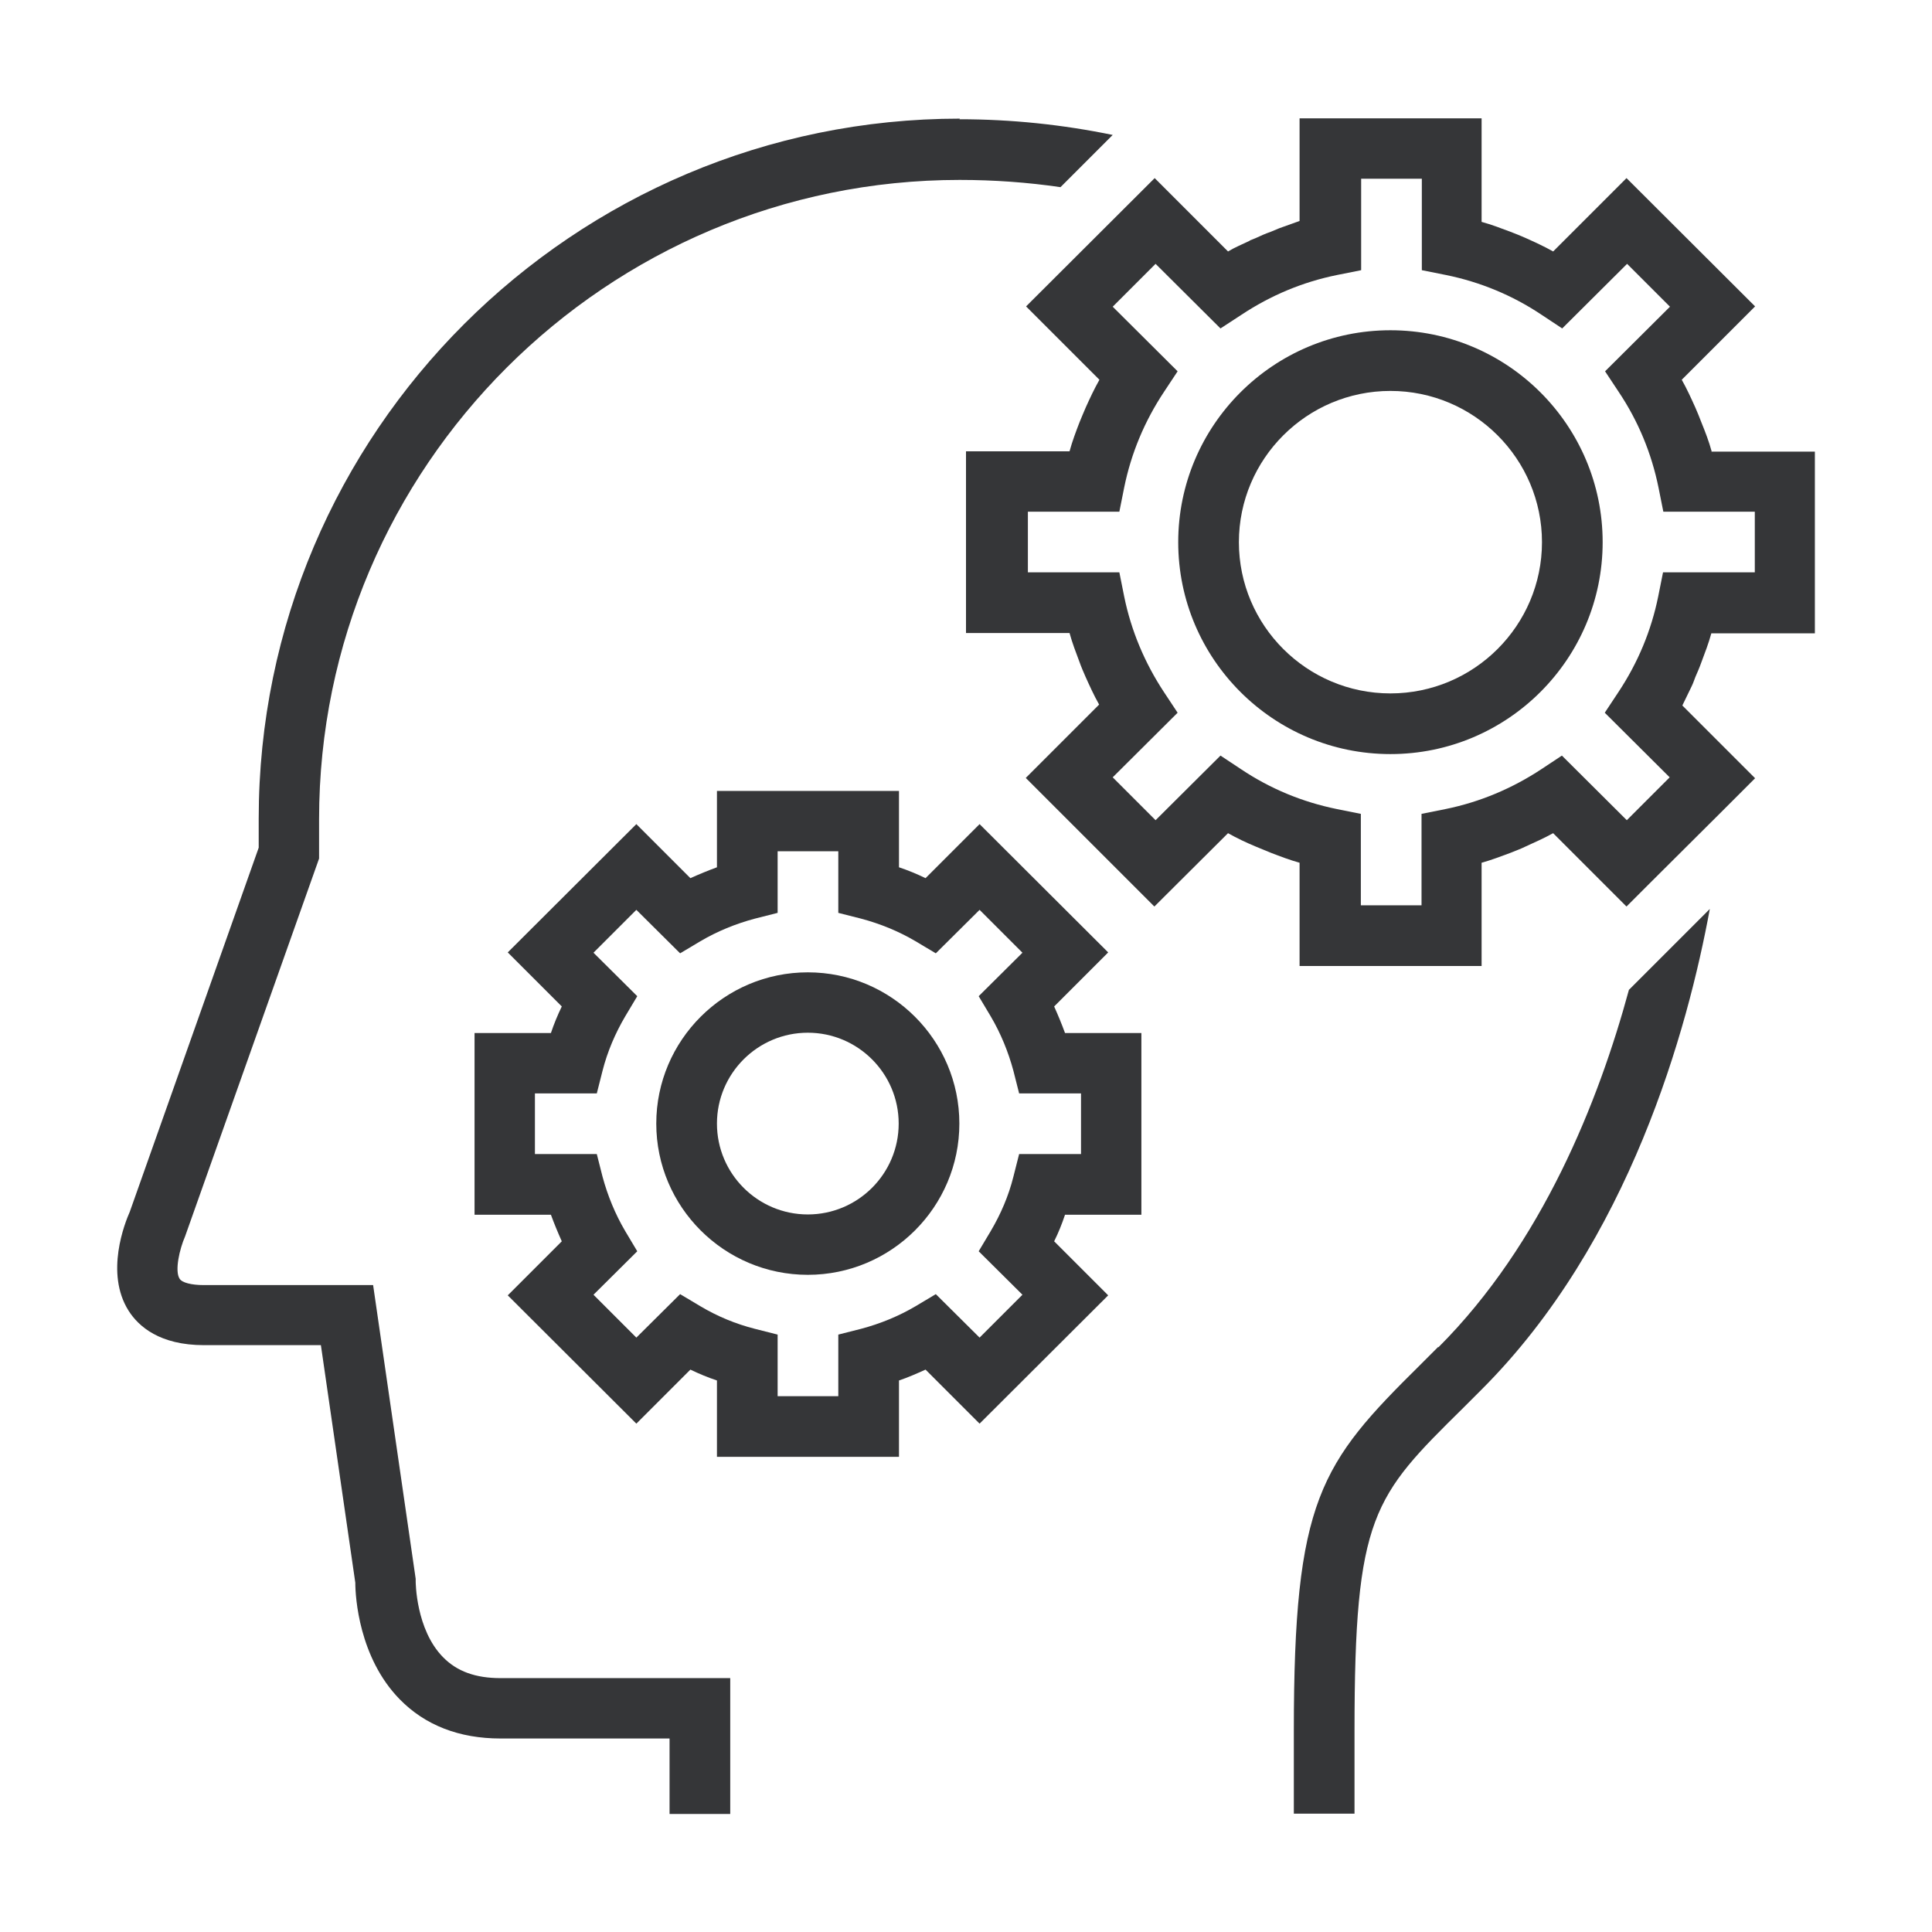 <?xml version="1.0" encoding="UTF-8"?>
<svg xmlns="http://www.w3.org/2000/svg" id="Ebene_1" viewBox="0 0 64 64">
  <defs>
    <style>.cls-1{fill:#353638;stroke-width:0px;}</style>
  </defs>
  <path class="cls-1" d="m31.8,3.93c-12.81,0-23.23,10.4-23.23,23.19v.96l-4.27,12.06c-.16.36-.83,2.03-.04,3.28.33.52,1.03,1.14,2.5,1.14h3.87l1.14,7.87c0,.47.12,2.48,1.47,3.86.84.86,1.97,1.3,3.34,1.3h5.6v2.5h2.01v-4.5h-7.61c-.82,0-1.44-.22-1.9-.69-.91-.92-.91-2.51-.91-2.52v-.08s-1.41-9.73-1.41-9.73h-5.61c-.41,0-.72-.08-.8-.21-.17-.26,0-.99.18-1.4l4.44-12.52v-1.3c0-11.68,9.52-21.18,21.22-21.18,1.13,0,2.25.08,3.34.24l1.73-1.73c-1.65-.34-3.35-.52-5.08-.52h0Z"></path>
  <path class="cls-1" d="m47.64,44.62l-.59.59c-3.32,3.28-4.19,4.46-4.19,12.13v2.74h2.01v-2.74c0-7.14.62-7.76,3.6-10.7l.6-.6c4.91-4.9,6.84-11.96,7.57-15.93l-2.68,2.68c-1,3.68-2.87,8.4-6.31,11.84h0Z"></path>
  <path class="cls-1" d="m56.7,14.95c-.09-.33-.21-.64-.34-.96-.06-.16-.13-.33-.2-.49-.14-.31-.28-.62-.45-.92l.02-.02,2.41-2.41-4.26-4.25h0l-2.41,2.41-.02.02c-.3-.17-.61-.31-.92-.45-.16-.07-.33-.14-.49-.2-.32-.12-.63-.24-.96-.33v-3.43h-6.03v3.4l-.67.24c-.1.04-.19.08-.29.12-.17.06-.33.13-.5.21-.07.03-.13.05-.2.08,0,0,.01,0,.02,0-.25.12-.5.22-.73.36l-.02-.02-2.41-2.41-4.26,4.25,2.41,2.41.02.02c-.17.3-.31.6-.45.91-.07.16-.14.33-.21.5-.12.31-.24.63-.33.96h-3.43v6.02h3.43c.09.33.21.64.33.96.06.17.13.33.2.49.14.31.28.62.45.92l-.02.02-2.41,2.41,2.13,2.13,2.13,2.13h0l2.4-2.39.02-.02.02-.02c.3.17.6.31.91.44.17.07.34.14.51.21.31.12.63.24.95.33v3.42h6.03v-3.42c.32-.09.64-.21.96-.33.17-.07.34-.13.5-.21.31-.14.62-.28.91-.44l.02.02,2.41,2.41h0l.87-.87h0s2.29-2.28,2.29-2.28h0l1.1-1.1-2.41-2.41.31-.64c.05-.1.08-.2.12-.3.07-.16.14-.32.2-.49.12-.32.24-.63.33-.96h3.43v-6.02h-3.43Zm1.42,4.01h-3.03l-.16.8c-.23,1.13-.67,2.19-1.32,3.17l-.45.68,2.15,2.14-1.42,1.42-2.15-2.14-.68.45c-.97.64-2.04,1.09-3.17,1.32l-.8.16v3.03h-2.01v-3.03l-.8-.16c-1.13-.23-2.2-.67-3.17-1.32l-.68-.45-2.15,2.14-1.42-1.42,2.15-2.14-.45-.68c-.64-.97-1.09-2.04-1.32-3.17l-.16-.8h-3.03v-2.01h3.03l.16-.8c.23-1.13.67-2.19,1.32-3.17l.45-.68-2.15-2.14,1.42-1.42,2.15,2.14.69-.45c.98-.65,2.04-1.09,3.17-1.32l.8-.16v-3.03h2.01v3.03l.8.16c1.13.23,2.2.67,3.17,1.32l.68.45,2.15-2.14,1.42,1.42-2.15,2.14.45.68c.65.97,1.09,2.04,1.32,3.17l.16.8h3.03v2.01h0Z"></path>
  <path class="cls-1" d="m46.06,10.94c-3.88,0-7.03,3.15-7.03,7.02s3.15,7.02,7.03,7.02,7.03-3.15,7.03-7.02-3.15-7.02-7.03-7.02h0Zm0,12.03c-2.77,0-5.02-2.25-5.02-5.01s2.25-5.01,5.02-5.01,5.02,2.25,5.02,5.01-2.25,5.01-5.02,5.01h0Z"></path>
  <path class="cls-1" d="m34.92,33.34l1.79-1.79-4.26-4.25-1.79,1.79c-.29-.14-.58-.26-.88-.36v-2.53h-6.03v2.53c-.3.11-.59.23-.88.36l-1.79-1.79-4.26,4.25,1.79,1.79c-.14.29-.26.58-.36.88h-2.53v6.02h2.53c.11.3.23.59.36.88l-1.79,1.79,4.26,4.25,1.79-1.79c.29.14.58.26.88.36v2.53h6.03v-2.53c.3-.1.59-.23.88-.36l1.79,1.79,4.26-4.25-1.79-1.79c.14-.28.26-.58.36-.88h2.53v-6.02h-2.53c-.11-.3-.23-.59-.36-.88h0Zm.89,4.89h-2.05l-.19.75c-.16.64-.42,1.24-.75,1.8l-.4.67,1.45,1.44-1.42,1.42-1.45-1.44-.67.4c-.56.33-1.17.58-1.81.75l-.75.19v2.04h-2.01v-2.04l-.75-.19c-.63-.16-1.24-.41-1.81-.75l-.67-.4-1.45,1.44-1.42-1.42,1.45-1.44-.4-.67c-.33-.56-.58-1.17-.75-1.8l-.19-.75h-2.05v-2.01h2.05l.19-.75c.16-.63.42-1.24.75-1.8l.4-.67-1.45-1.44,1.42-1.42,1.45,1.44.67-.4c.56-.33,1.17-.58,1.81-.75l.75-.19v-2.04h2.01v2.04l.75.19c.64.17,1.25.42,1.81.75l.67.4,1.45-1.44,1.42,1.42-1.45,1.44.4.67c.33.56.58,1.17.75,1.8l.19.75h2.05v2.01h0Z"></path>
  <path class="cls-1" d="m26.76,32.21c-2.77,0-5.02,2.25-5.02,5.01s2.25,5.01,5.02,5.01,5.02-2.25,5.02-5.01-2.25-5.01-5.02-5.01h0Zm0,8.02c-1.66,0-3.01-1.35-3.01-3.01s1.35-3.01,3.01-3.01,3.01,1.35,3.01,3.01-1.35,3.01-3.01,3.01h0Z"></path>
</svg>
